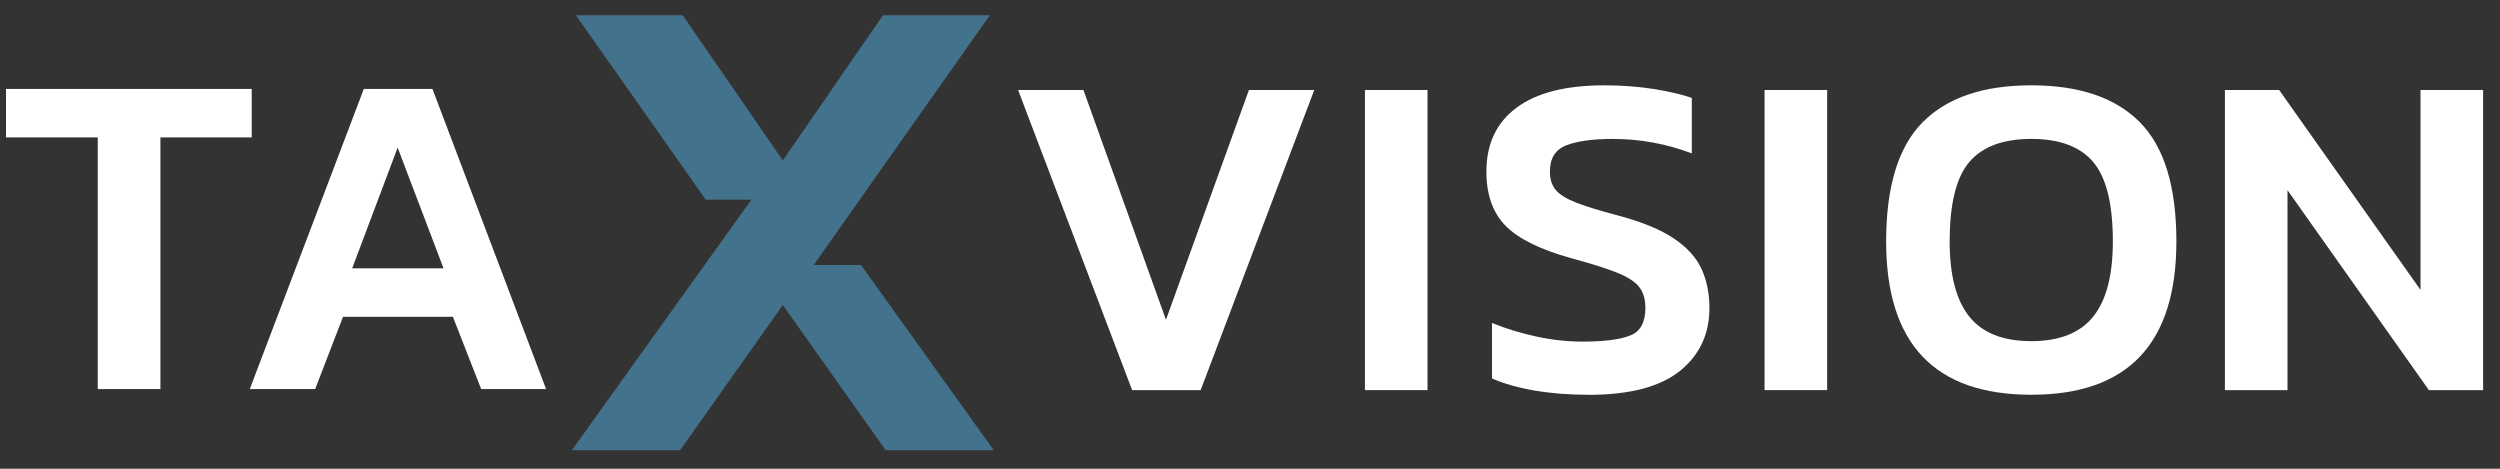 <svg xmlns="http://www.w3.org/2000/svg" width="208" height="39" viewBox="0 0 208 39" fill="none">
  <rect x="0" y="0" width="208" height="39" fill="#333333" stroke="none"/>
  <g clip-path="url(#clip0_0_1625)">
    <path d="M8.133 32.369V11.432H0.5V7.4H20.943V11.432H13.346V32.369H8.138H8.133Z" fill="white"/>
    <path d="M20.782 32.369L30.27 7.4H35.981L45.433 32.369H40.033L37.681 26.358H28.54L26.223 32.369H20.787H20.782ZM29.307 22.326H36.903L33.084 12.282L29.301 22.326H29.307Z" fill="white"/>
    <path d="M94.194 32.459L84.706 7.49H90.142L97.008 26.604L103.91 7.49H109.346L99.894 32.459H94.184H94.194Z" fill="white"/>
    <path d="M113.562 32.457V7.488H118.769V32.457H113.562Z" fill="white"/>
    <path d="M146.812 32.457V7.488H152.019V32.457H146.812Z" fill="white"/>
    <path d="M132.156 32.845C130.56 32.845 129.078 32.73 127.699 32.496C126.321 32.261 125.134 31.928 124.134 31.485V26.869C125.264 27.333 126.487 27.708 127.798 27.995C129.109 28.281 130.394 28.422 131.653 28.422C133.451 28.422 134.778 28.255 135.628 27.916C136.478 27.583 136.897 26.817 136.897 25.63C136.897 24.88 136.716 24.286 136.358 23.848C135.996 23.41 135.374 23.014 134.488 22.665C133.602 22.316 132.347 21.92 130.726 21.483C128.129 20.759 126.3 19.852 125.248 18.769C124.191 17.685 123.668 16.185 123.668 14.273C123.668 11.976 124.502 10.204 126.176 8.959C127.844 7.72 130.275 7.1 133.467 7.1C134.959 7.1 136.348 7.204 137.633 7.412C138.918 7.621 139.96 7.865 140.758 8.147V12.762C138.649 11.96 136.452 11.559 134.161 11.559C132.539 11.559 131.27 11.731 130.342 12.08C129.415 12.429 128.953 13.158 128.953 14.273C128.953 14.919 129.119 15.435 129.456 15.825C129.788 16.211 130.363 16.56 131.171 16.872C131.98 17.185 133.12 17.534 134.586 17.92C136.617 18.461 138.188 19.107 139.291 19.858C140.395 20.608 141.162 21.462 141.587 22.415C142.012 23.374 142.224 24.447 142.224 25.635C142.224 27.807 141.4 29.552 139.758 30.87C138.11 32.188 135.581 32.85 132.161 32.85L132.156 32.845Z" fill="white"/>
    <path d="M169.001 32.843C160.953 32.843 156.927 28.592 156.927 20.085C156.927 15.511 157.943 12.203 159.974 10.161C162.005 8.119 165.011 7.098 169.001 7.098C172.991 7.098 175.997 8.119 178.028 10.161C180.059 12.203 181.075 15.511 181.075 20.085C181.075 28.592 177.049 32.843 169.006 32.843H169.001ZM169.001 28.383C171.338 28.383 173.058 27.706 174.152 26.346C175.245 24.987 175.789 22.903 175.789 20.085C175.789 16.959 175.24 14.755 174.152 13.474C173.058 12.193 171.343 11.557 169.001 11.557C166.659 11.557 164.943 12.198 163.85 13.474C162.757 14.755 162.212 16.959 162.212 20.085C162.212 22.903 162.757 24.992 163.85 26.346C164.943 27.706 166.659 28.383 169.001 28.383Z" fill="white"/>
    <path d="M185.112 32.457V7.488H189.625L201.388 24.122V7.488H206.595V32.457H202.083L190.32 15.823V32.457H185.112Z" fill="white"/>
    <path d="M71.636 22.047H67.7L82.354 1.268H73.461L65.131 13.349L56.802 1.268H47.916L58.717 16.611H62.518L47.578 37.458H56.584L65.131 25.377L73.686 37.458H82.684L71.636 22.047Z" fill="#43728C"/>
  </g>
  <defs>
    <clipPath id="clip0_0_1625">
      <rect width="207" height="38" fill="white" transform="translate(0.5 0.805)"/>
    </clipPath>
  </defs>
</svg>